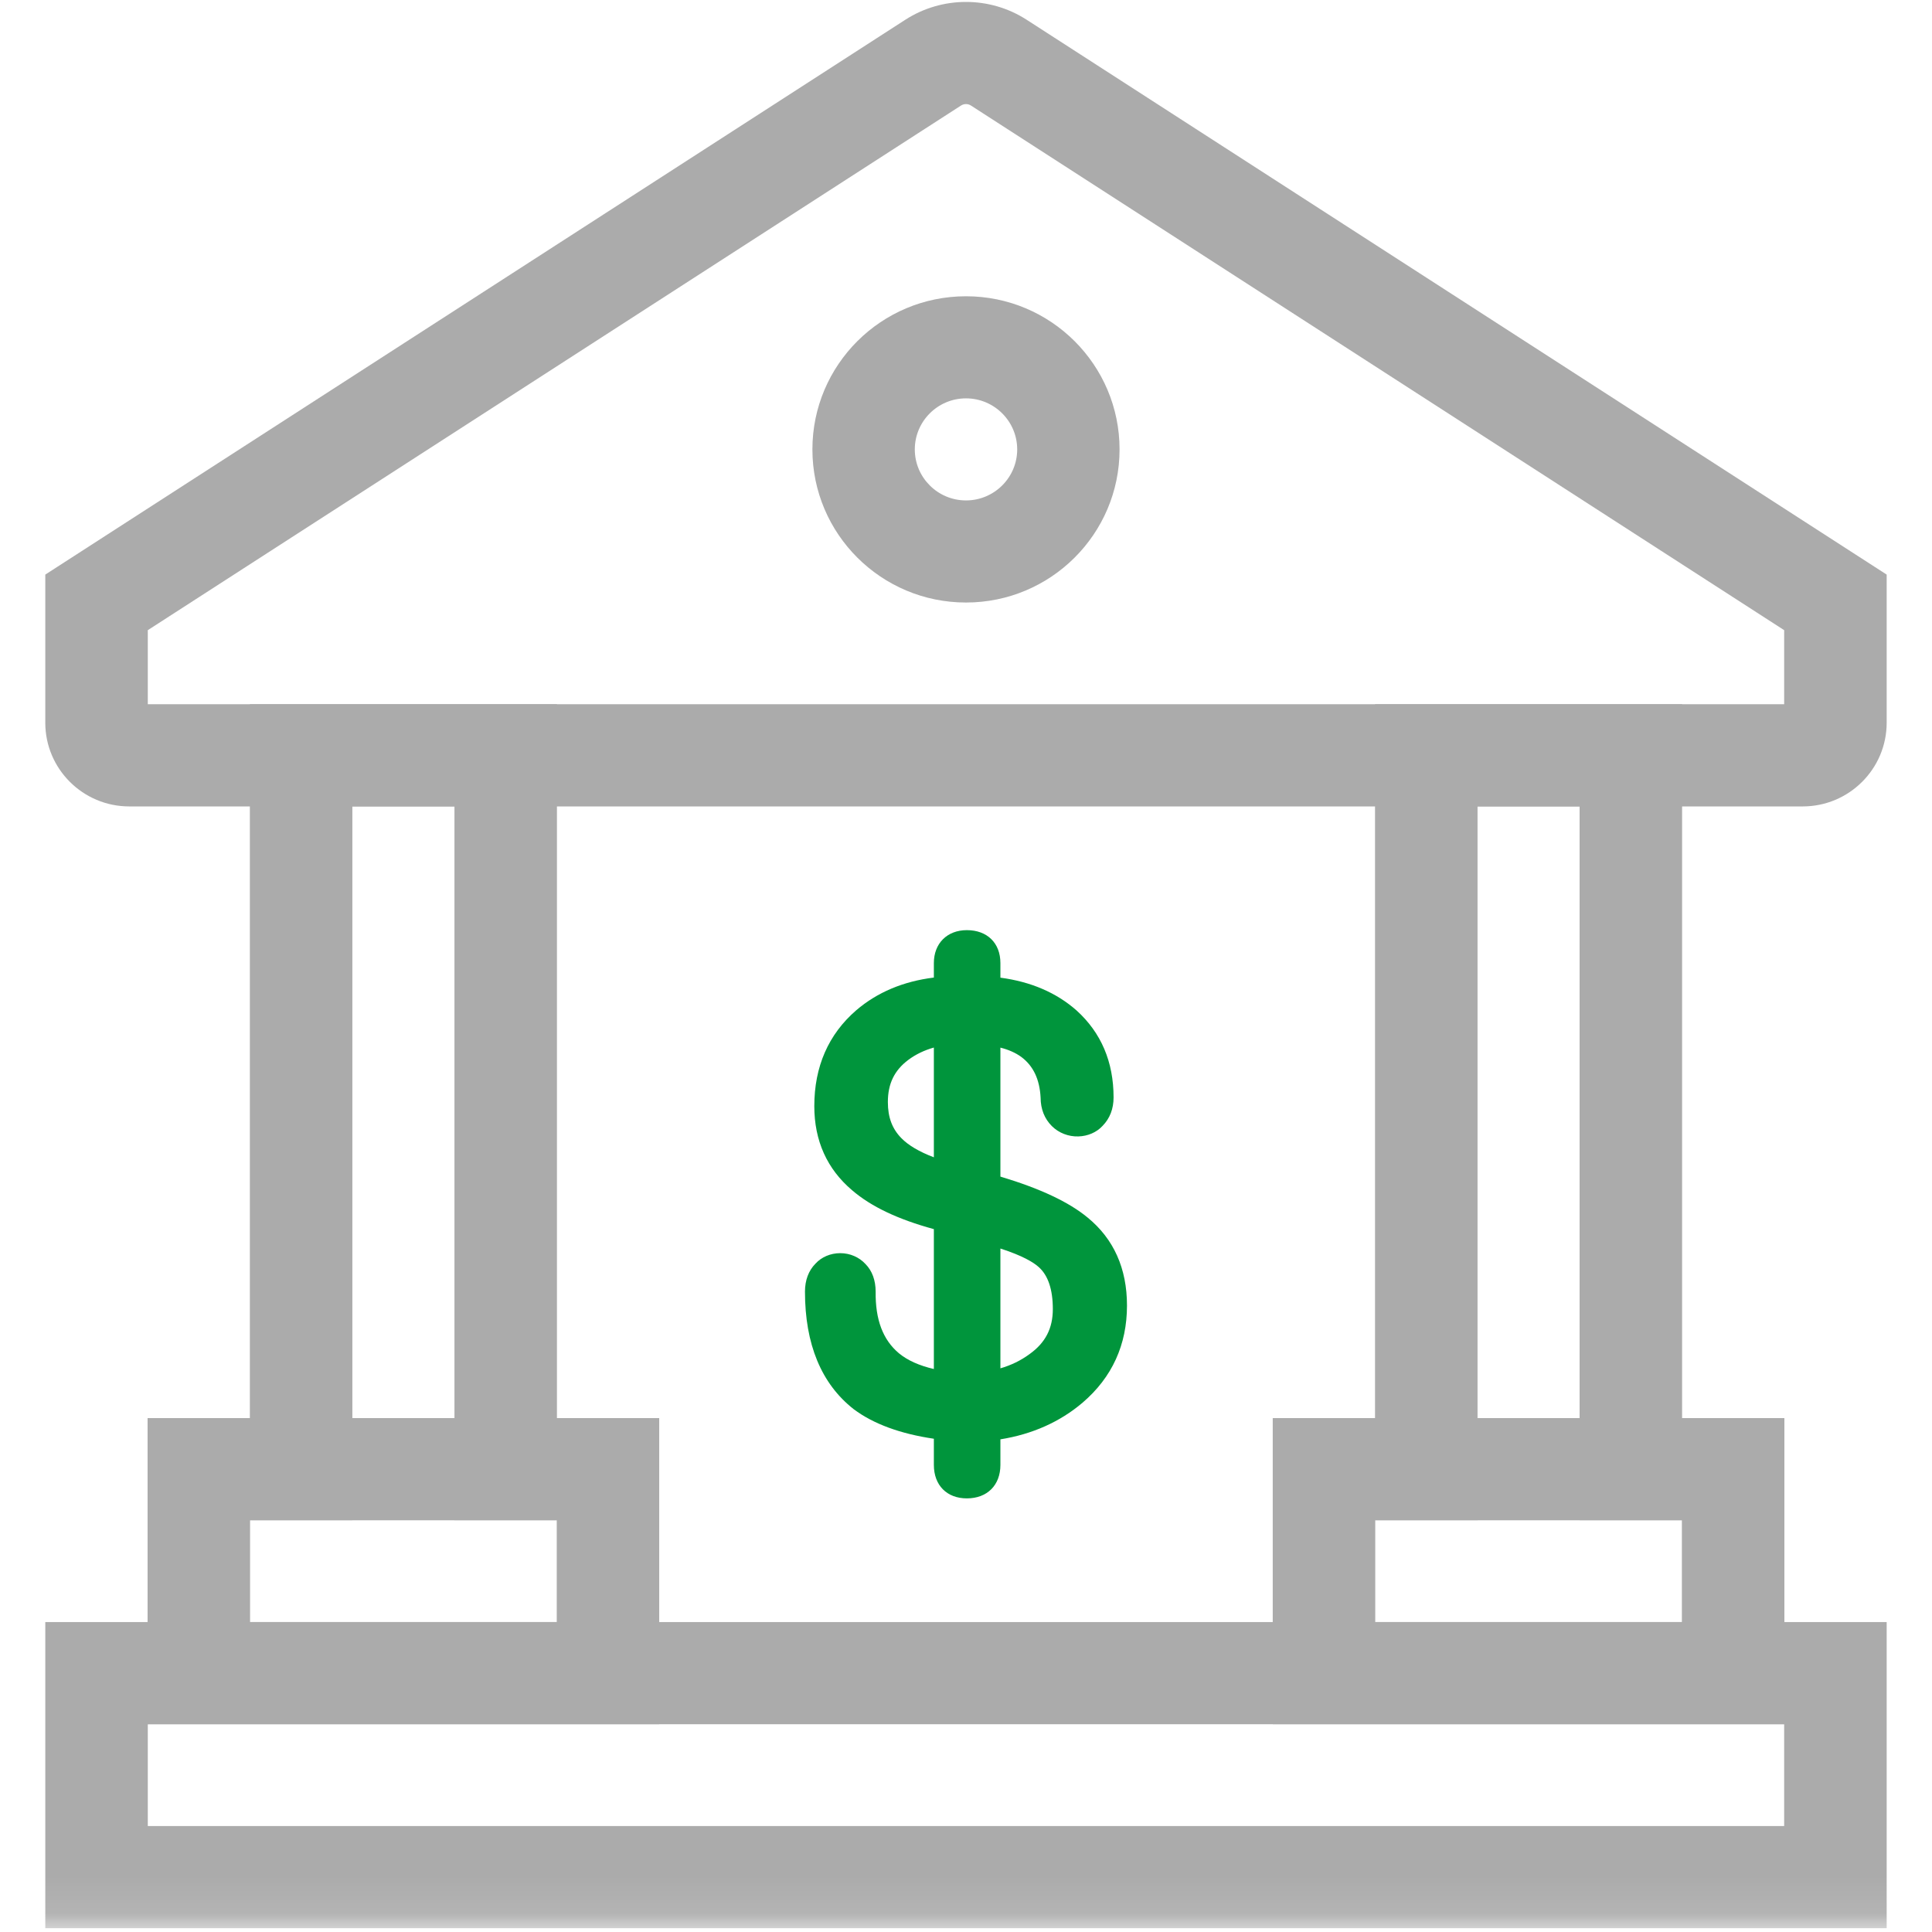 <?xml version="1.0" encoding="UTF-8"?>
<svg width="52px" height="52px" viewBox="0 0 52 52" version="1.1" xmlns="http://www.w3.org/2000/svg" xmlns:xlink="http://www.w3.org/1999/xlink">
    <!-- Generator: Sketch 63.1 (92452) - https://sketch.com -->
    <title>bank</title>
    <desc>Created with Sketch.</desc>
    <defs>
        <polygon id="path-1" points="0 51.896 51.999 51.896 51.999 0.05 0 0.05"></polygon>
    </defs>
    <g id="bank" stroke="none" stroke-width="1" fill="none" fill-rule="evenodd">
        <g>
            <polygon id="Fill-1" fill="#ABABAB" points="14.99 40.916 12.232 40.916 12.232 21.705 9.484 21.705 9.484 40.916 6.725 40.916 6.725 18.955 14.99 18.955"></polygon>
            <polygon id="Fill-2" fill="#ABABAB" points="45.274 40.916 42.515 40.916 42.515 21.705 39.768 21.705 39.768 40.916 37.009 40.916 37.009 18.955 45.274 18.955"></polygon>
            <g id="Group-12" transform="translate(0, 0.002)">
                <path d="M3.978,18.953 L48.021,18.953 L48.021,16.959 L26.134,2.839 C26.053,2.786 25.947,2.786 25.865,2.839 L3.978,16.959 L3.978,18.953 Z M48.521,21.703 L3.478,21.703 C2.233,21.703 1.219,20.693 1.219,19.451 L1.219,15.463 L24.366,0.53 C25.359,-0.11 26.641,-0.11 27.633,0.53 L50.78,15.463 L50.78,19.451 C50.78,20.693 49.767,21.703 48.521,21.703 L48.521,21.703 Z" id="Fill-3" fill="#ABABAB"></path>
                <mask id="mask-2" fill="white">
                    <use xlink:href="#path-1"></use>
                </mask>
                <g id="Clip-6"></g>
                <path d="M3.978,49.146 L48.021,49.146 L48.021,46.406 L3.978,46.406 L3.978,49.146 Z M1.219,51.896 L50.78,51.896 L50.78,43.656 L1.219,43.656 L1.219,51.896 Z" id="Fill-5" fill="#ABABAB" mask="url(#mask-2)"></path>
                <path d="M6.731,43.656 L14.985,43.656 L14.985,40.917 L6.731,40.917 L6.731,43.656 Z M3.972,46.406 L17.743,46.406 L17.743,38.166 L3.972,38.166 L3.972,46.406 Z" id="Fill-7" fill="#ABABAB" mask="url(#mask-2)"></path>
                <path d="M37.015,43.656 L45.268,43.656 L45.268,40.917 L37.015,40.917 L37.015,43.656 Z M34.256,46.406 L48.027,46.406 L48.027,38.166 L34.256,38.166 L34.256,46.406 Z" id="Fill-8" fill="#ABABAB" mask="url(#mask-2)"></path>
                <path d="M23.897,29.66 C23.897,29.166 24.073,28.804 24.45,28.523 C24.649,28.375 24.879,28.265 25.135,28.193 L25.135,31.147 C24.742,30.998 24.448,30.824 24.259,30.63 C24.012,30.377 23.897,30.069 23.897,29.66 M28.337,35.232 C28.337,35.752 28.138,36.138 27.71,36.444 L27.707,36.446 C27.477,36.615 27.216,36.743 26.926,36.827 L26.926,33.602 C27.532,33.798 27.818,33.976 27.955,34.099 C28.209,34.323 28.337,34.704 28.337,35.232 M29.275,32.77 C28.768,32.35 27.998,31.988 26.926,31.666 L26.926,28.195 C27.146,28.25 27.334,28.334 27.486,28.444 C27.811,28.686 27.982,29.045 28.008,29.542 C28.01,29.851 28.112,30.108 28.312,30.308 C28.498,30.492 28.757,30.593 29.024,30.585 C29.279,30.578 29.517,30.475 29.677,30.3 C29.873,30.099 29.972,29.841 29.972,29.534 C29.972,28.579 29.637,27.792 28.974,27.193 C28.434,26.716 27.746,26.421 26.926,26.312 L26.926,25.919 C26.926,25.381 26.572,25.033 26.023,25.033 C25.492,25.033 25.135,25.389 25.135,25.919 L25.135,26.309 C24.312,26.411 23.61,26.706 23.045,27.19 C22.296,27.839 21.917,28.707 21.917,29.77 C21.917,30.701 22.261,31.464 22.937,32.036 C23.449,32.475 24.169,32.817 25.135,33.08 L25.135,36.845 C24.742,36.754 24.425,36.612 24.193,36.42 C23.763,36.058 23.559,35.517 23.568,34.763 C23.568,34.458 23.474,34.201 23.296,34.021 C23.125,33.834 22.878,33.727 22.614,33.727 L22.612,33.727 C22.352,33.728 22.11,33.831 21.946,34.012 C21.763,34.198 21.666,34.457 21.666,34.762 C21.666,36.177 22.106,37.241 22.973,37.923 L22.978,37.927 C23.506,38.322 24.231,38.589 25.135,38.722 L25.135,39.426 C25.135,39.973 25.483,40.327 26.023,40.327 C26.571,40.327 26.926,39.973 26.926,39.426 L26.926,38.738 C27.787,38.6 28.53,38.268 29.14,37.749 C29.932,37.07 30.333,36.192 30.333,35.137 C30.333,34.14 29.977,33.344 29.275,32.77" id="Fill-9" fill="#00953C" mask="url(#mask-2)"></path>
                <path d="M26,10.72 C26.759,10.72 27.378,11.336 27.378,12.094 C27.378,12.851 26.759,13.467 26,13.467 C25.24,13.467 24.622,12.851 24.622,12.094 C24.622,11.336 25.24,10.72 26,10.72 M26,16.215 C28.282,16.215 30.133,14.369 30.133,12.094 C30.133,9.818 28.282,7.972 26,7.972 C23.717,7.972 21.866,9.818 21.866,12.094 C21.866,14.369 23.717,16.215 26,16.215" id="Fill-10" fill="#AAAAAA" mask="url(#mask-2)"></path>
                <polygon id="Fill-11" fill-opacity="0" fill="#FFFFFF" mask="url(#mask-2)" points="0 52.05 51.999 52.05 51.999 0.05 0 0.05"></polygon>
            </g>
        </g>
    </g>
</svg>